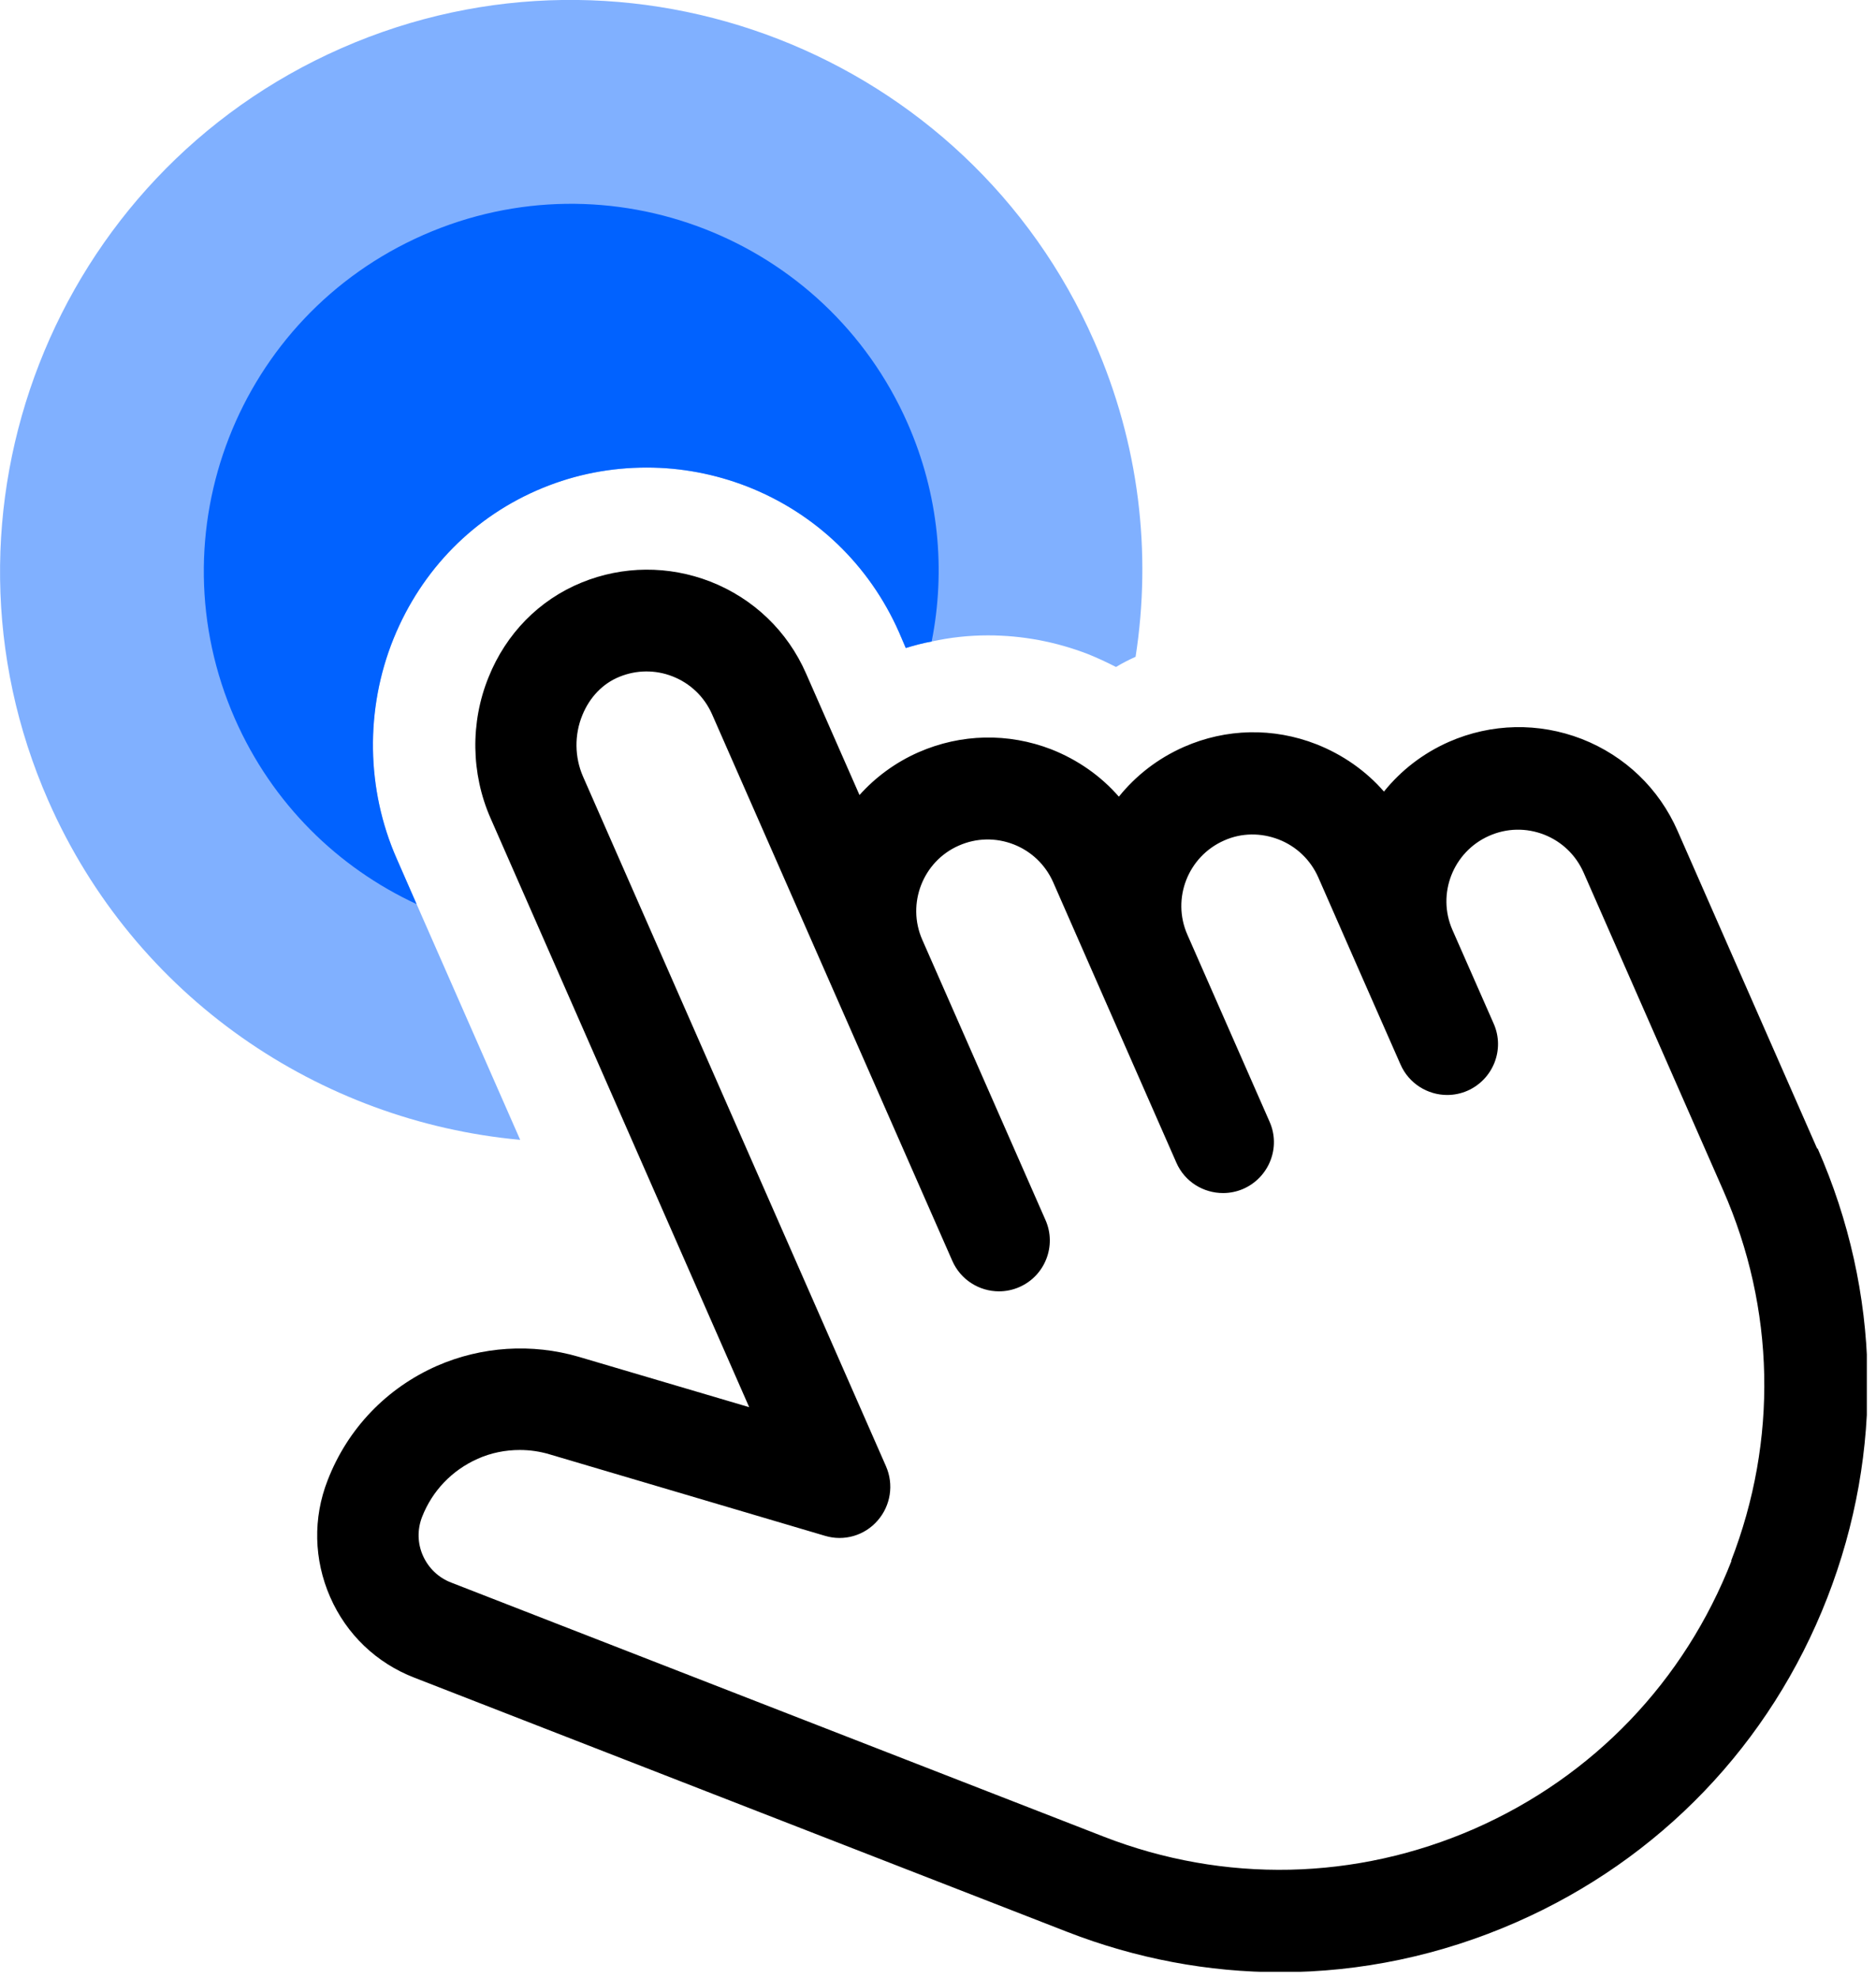 <svg width="92" height="97" viewBox="0 0 92 97" fill="none" xmlns="http://www.w3.org/2000/svg">
<g clip-path="url(#clip0_57_8196)">
<g opacity="0.5">
<path d="M55.69 32.21C55.36 32.36 55.04 32.52 54.73 32.71C54.28 32.48 53.83 32.27 53.36 32.08C51.78 31.47 50.13 31.16 48.45 31.16C47.52 31.16 46.6 31.26 45.69 31.46C45.26 31.54 44.84 31.65 44.42 31.78L44.09 31.01C42.63 27.7 39.98 25.16 36.62 23.85C35.04 23.24 33.39 22.93 31.72 22.93C29.96 22.93 28.24 23.26 26.61 23.93C23.27 25.3 20.68 27.92 19.3 31.32C17.9 34.78 17.96 38.71 19.45 42.1L20.43 44.34L25.51 55.9C15.68 55 6.62 48.93 2.37 39.27C-3.85 25.13 2.61 8.57 16.75 2.36C30.89 -3.85 47.45 2.6 53.66 16.74C55.88 21.78 56.48 27.13 55.69 32.21Z" fill="#0162FF"/>
</g>
<path d="M45.69 31.46C45.26 31.54 44.84 31.65 44.42 31.78L44.09 31.01C42.63 27.7 39.98 25.16 36.62 23.85C35.04 23.24 33.39 22.93 31.72 22.93C29.96 22.93 28.24 23.26 26.61 23.93C23.27 25.3 20.68 27.92 19.3 31.32C17.9 34.78 17.96 38.71 19.45 42.1L20.43 44.34C16.59 42.56 13.36 39.43 11.52 35.25C7.52 26.14 11.66 15.52 20.77 11.52C29.88 7.52 40.5 11.66 44.51 20.76C46.05 24.26 46.38 27.98 45.69 31.46Z" fill="#0162FF"/>
<path d="M89.11 56.32L82.27 40.75C81.36 38.67 79.69 37.07 77.57 36.24C75.45 35.42 73.14 35.47 71.06 36.38C69.77 36.95 68.7 37.79 67.87 38.82C66.98 37.8 65.85 37.01 64.56 36.5C62.44 35.67 60.13 35.72 58.06 36.63C56.77 37.2 55.7 38.04 54.87 39.07C53.98 38.05 52.85 37.26 51.56 36.75C49.44 35.93 47.13 35.98 45.05 36.89C43.91 37.39 42.93 38.12 42.15 38.99L39.53 33.03C38.62 30.95 36.95 29.35 34.83 28.52C32.79 27.73 30.55 27.74 28.52 28.57C26.44 29.42 24.82 31.07 23.96 33.21C23.06 35.42 23.1 37.94 24.05 40.11L36.74 69.01L28.38 66.54C26.08 65.87 23.62 66.03 21.44 66.98C18.96 68.07 17.05 70.06 16.07 72.59C15.34 74.45 15.39 76.49 16.19 78.32C16.99 80.15 18.46 81.56 20.33 82.28L52.33 94.74C55.72 96.06 59.26 96.72 62.79 96.72C66.72 96.72 70.65 95.9 74.36 94.27C81.4 91.18 86.82 85.53 89.61 78.36C92.4 71.19 92.24 63.37 89.14 56.33L89.11 56.32ZM84.92 76.53C82.61 82.45 78.14 87.12 72.32 89.68C66.5 92.23 60.03 92.37 54.12 90.07L22.12 77.61C21.5 77.37 21.01 76.9 20.74 76.29C20.47 75.68 20.46 75.01 20.7 74.39C21.2 73.11 22.17 72.1 23.43 71.54C24.08 71.25 24.78 71.11 25.49 71.11C25.98 71.11 26.47 71.18 26.94 71.32L40.46 75.32C41.39 75.6 42.4 75.31 43.04 74.57C43.68 73.84 43.84 72.8 43.45 71.91L28.59 38.08C28.18 37.14 28.16 36.04 28.56 35.07C28.92 34.19 29.56 33.52 30.38 33.19C31.21 32.85 32.14 32.84 32.98 33.17C33.85 33.51 34.54 34.17 34.92 35.03L40.66 48.09L46.7 61.83C47.11 62.77 48.03 63.33 48.99 63.33C49.33 63.33 49.67 63.26 49.99 63.12C51.25 62.57 51.83 61.09 51.27 59.83L45.23 46.09C44.45 44.32 45.26 42.24 47.02 41.47C47.88 41.09 48.83 41.07 49.71 41.41C50.58 41.75 51.27 42.41 51.65 43.27L53.66 47.85L57.69 57.02C58.1 57.96 59.02 58.51 59.98 58.51C60.32 58.51 60.66 58.44 60.98 58.3C62.24 57.74 62.82 56.27 62.26 55.01L58.23 45.84C57.45 44.07 58.26 42 60.03 41.22C60.88 40.84 61.83 40.83 62.71 41.17C63.58 41.51 64.27 42.17 64.65 43.03L66.66 47.61L68.68 52.2C69.09 53.14 70.01 53.7 70.97 53.7C71.31 53.7 71.65 53.63 71.97 53.49C73.23 52.93 73.81 51.46 73.25 50.2L71.23 45.61C70.45 43.84 71.26 41.77 73.03 40.99C73.89 40.61 74.84 40.59 75.72 40.93C76.59 41.27 77.28 41.93 77.66 42.79L84.5 58.36C87.06 64.18 87.19 70.64 84.89 76.56L84.92 76.53Z" fill="black"/>
</g>
<defs>
<clipPath id="clip0_57_8196">
<rect width="91.55" height="96.7" fill="white"/>
</clipPath>
</defs>
</svg>
